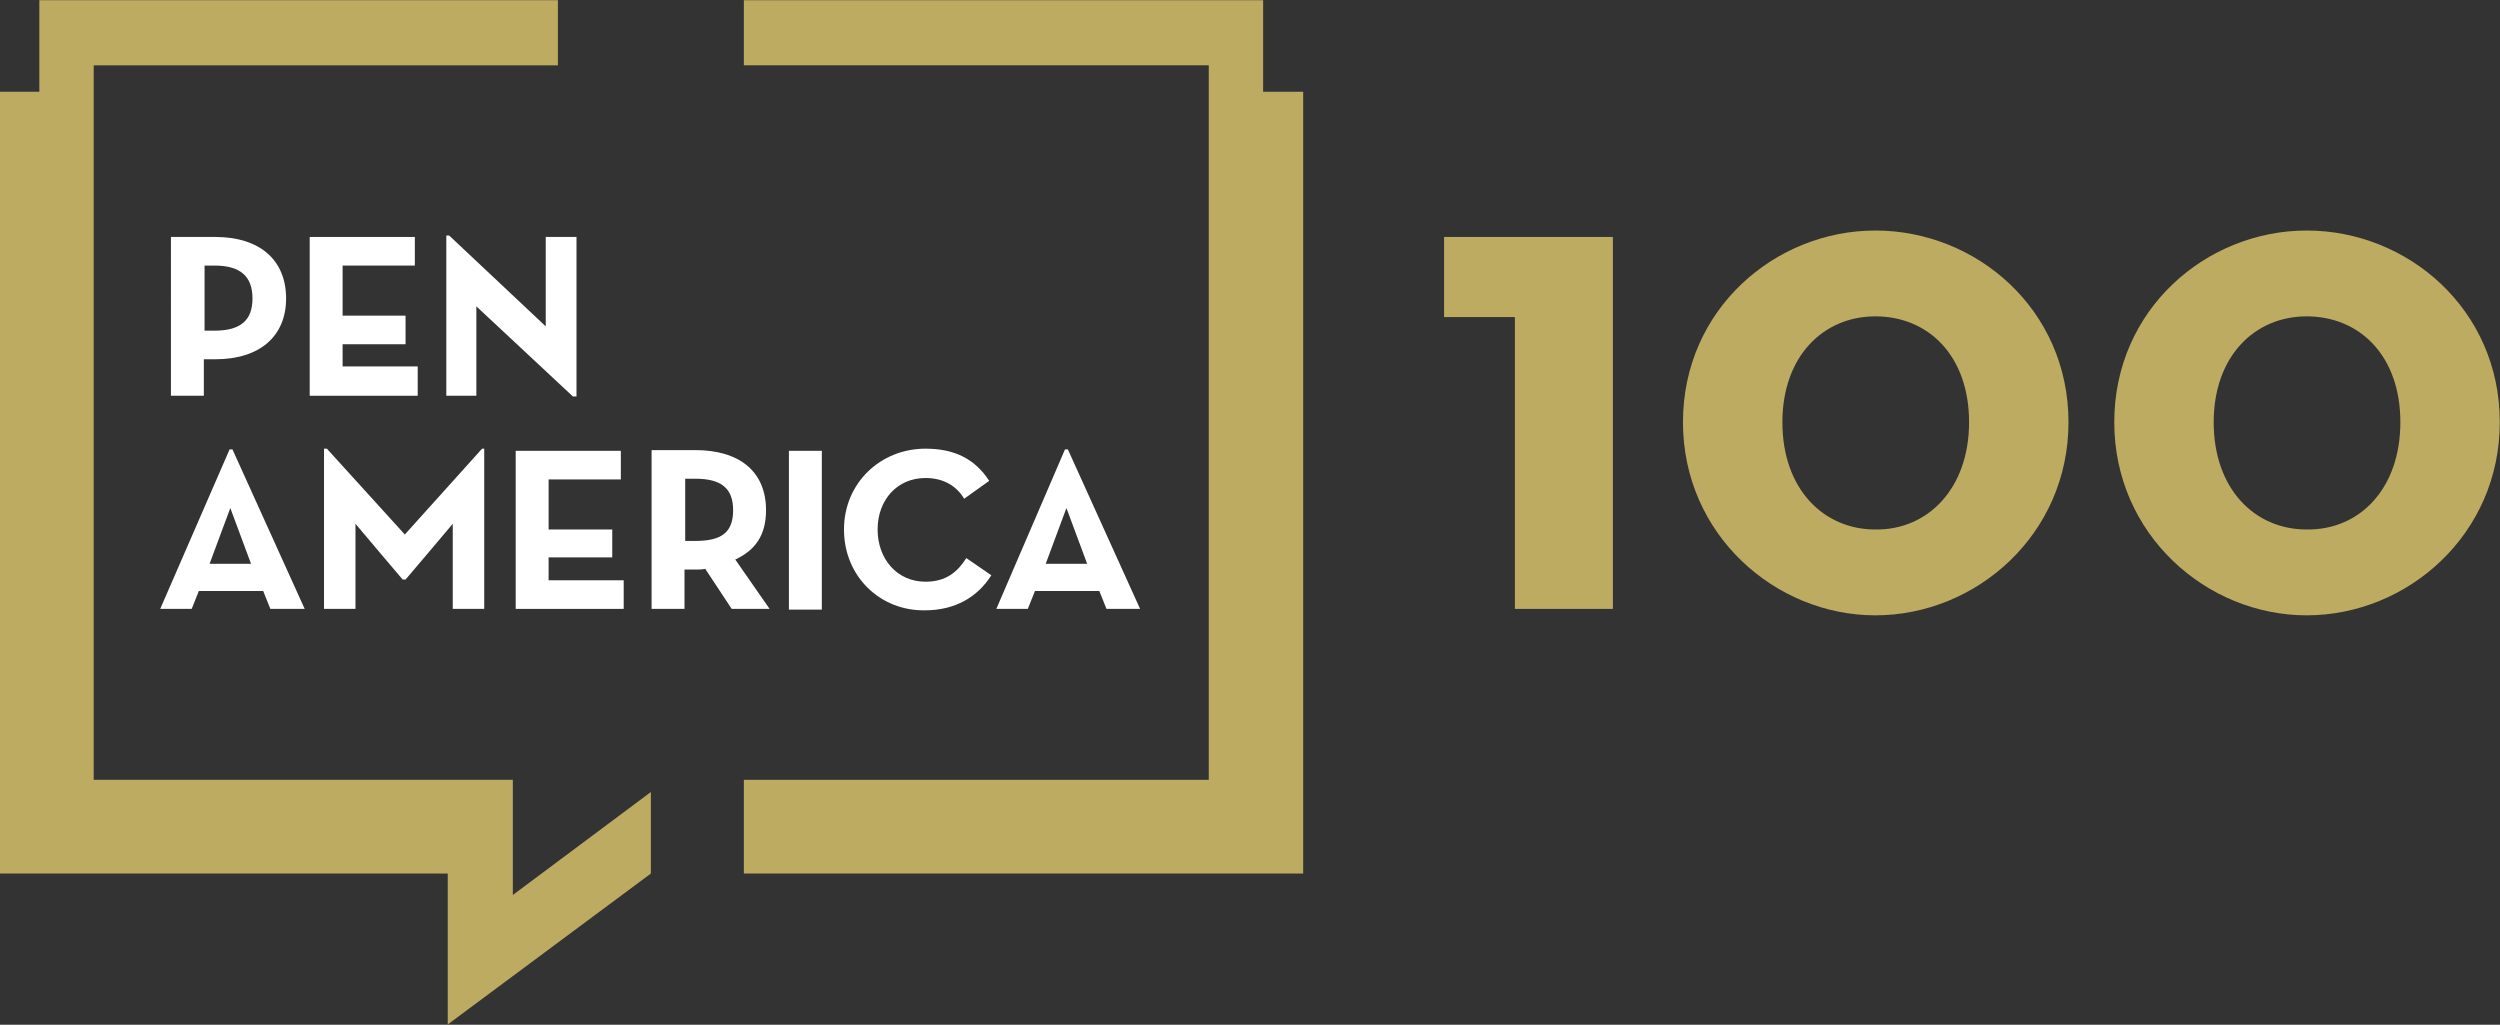 <svg version="1.1" id="Artwork" xmlns="http://www.w3.org/2000/svg" xmlns:xlink="http://www.w3.org/1999/xlink" x="0px" y="0px" style="enable-background:new 0 0 792 612;" xml:space="preserve" viewBox="221.3 234.37 349.53 143.27">
<rect x="221.3" y="234.37" width="349.53" height="143.27" fill="#333333" stroke="none"/>
<style type="text/css">
	.st0{fill:#FFFFFF;}
	.st1{fill:#BEAB62;}
</style>
<g>
	<g>
		<path class="st0" d="M256.4,313.2l-2.9-7.8l-2.9,7.8H256.4z M253.4,297.2h0.4l10.1,22.3h-4.8l-1-2.5h-9l-1,2.5h-4.4L253.4,297.2z"/>
		<path class="st0" d="M288.7,297.1l-10.8,12l-10.9-12h-0.4v22.4h4.4v-11.9c0.4,0.5,6.6,7.8,6.6,7.8h0.4c0,0,6.2-7.3,6.6-7.8v11.9    h4.4v-22.4H288.7z"/>
		<polygon class="st0" points="293.4,297.4 308.1,297.4 308.1,301.4 298,301.4 298,308.4 306.9,308.4 306.9,312.3 298,312.3     298,315.5 308.5,315.5 308.5,319.5 293.4,319.5   "/>
		<path class="st0" d="M318.5,310c3.7,0,5.3-1.2,5.3-4.3c0-3.1-1.7-4.4-5.3-4.4h-1.4v8.7H318.5z M328.9,319.5h-5.3l-3.7-5.6    c-0.4,0.1-0.9,0.1-1.3,0.1h-1.6v5.5h-4.6v-22.2h6.1c6.2,0,9.9,3,9.9,8.4c0,3.5-1.5,5.6-4.3,6.9L328.9,319.5z"/>
		<rect x="331.6" y="297.4" class="st0" width="4.6" height="22.2"/>
		<path class="st0" d="M339.3,308.4c0-6.5,5.1-11.3,11.4-11.3c4,0,6.9,1.4,8.9,4.5l-3.5,2.5c-1-1.7-2.8-2.9-5.4-2.9    c-4,0-6.7,3.1-6.7,7.2c0,4.1,2.7,7.3,6.7,7.3c2.9,0,4.5-1.4,5.7-3.3l3.5,2.4c-1.9,3-5,4.9-9.3,4.9    C344.4,319.8,339.3,315,339.3,308.4"/>
		<path class="st0" d="M373.3,313.2l-2.9-7.8l-2.9,7.8H373.3z M370.2,297.2h0.4l10.1,22.3H376l-1-2.5h-9l-1,2.5h-4.4L370.2,297.2z"/>
		<path class="st0" d="M251.3,280.6c3.7,0,5.3-1.5,5.3-4.5c0-3.1-1.7-4.6-5.3-4.6h-1.4v9.1H251.3z M245.3,267.5h6.1    c6.2,0,9.9,3.2,9.9,8.6c0,5.3-3.7,8.5-9.9,8.5h-1.6v5.1h-4.6V267.5z"/>
		<polygon class="st0" points="264.6,267.5 279.3,267.5 279.3,271.5 269.2,271.5 269.2,278.5 278,278.5 278,282.5 269.2,282.5     269.2,285.6 279.7,285.6 279.7,289.7 264.6,289.7   "/>
		<polygon class="st0" points="297.6,267.5 297.6,280 284.1,267.3 283.7,267.3 283.7,289.7 287.9,289.7 287.9,277.2 301.4,289.8     301.9,289.8 301.9,267.5   "/>
	</g>
	<g>
		<g>
			<polygon class="st1" points="397.9,247.2 397.9,234.4 325.3,234.4 325.3,243.5 390.3,243.5 390.3,343.4 325.3,343.4 325.3,356.5      403.5,356.5 403.5,247.2    "/>
			<polygon class="st1" points="293,343.4 234.4,343.4 234.4,243.5 299.3,243.5 299.3,234.4 226.8,234.4 226.8,247.2 221.3,247.2      221.3,356.5 283.9,356.5 283.9,377.6 312.3,356.5 312.3,345.1 293,359.5    "/>
		</g>
		<path class="st1" d="M433.2,278.7h-10v-11.2h23.6v52h-13.7V278.7z"/>
		<path class="st1" d="M456.6,293.4c0-15.8,12.9-26.8,26.9-26.8c14.1,0,27,11,27,26.8c0,15.7-12.9,27-27,27    C469.5,320.4,456.6,309.1,456.6,293.4z M496.6,293.4c0-9.3-5.7-14.8-13.1-14.8c-7.3,0-13,5.6-13,14.8c0,9.3,5.7,15,13,15    C490.8,308.5,496.6,302.7,496.6,293.4z"/>
		<path class="st1" d="M516.9,293.4c0-15.8,12.9-26.8,26.9-26.8c14.1,0,27,11,27,26.8c0,15.7-12.9,27-27,27    C529.8,320.4,516.9,309.1,516.9,293.4z M556.9,293.4c0-9.3-5.7-14.8-13.1-14.8c-7.3,0-13,5.6-13,14.8c0,9.3,5.7,15,13,15    C551.2,308.5,556.9,302.7,556.9,293.4z"/>
	</g>
</g>
</svg>